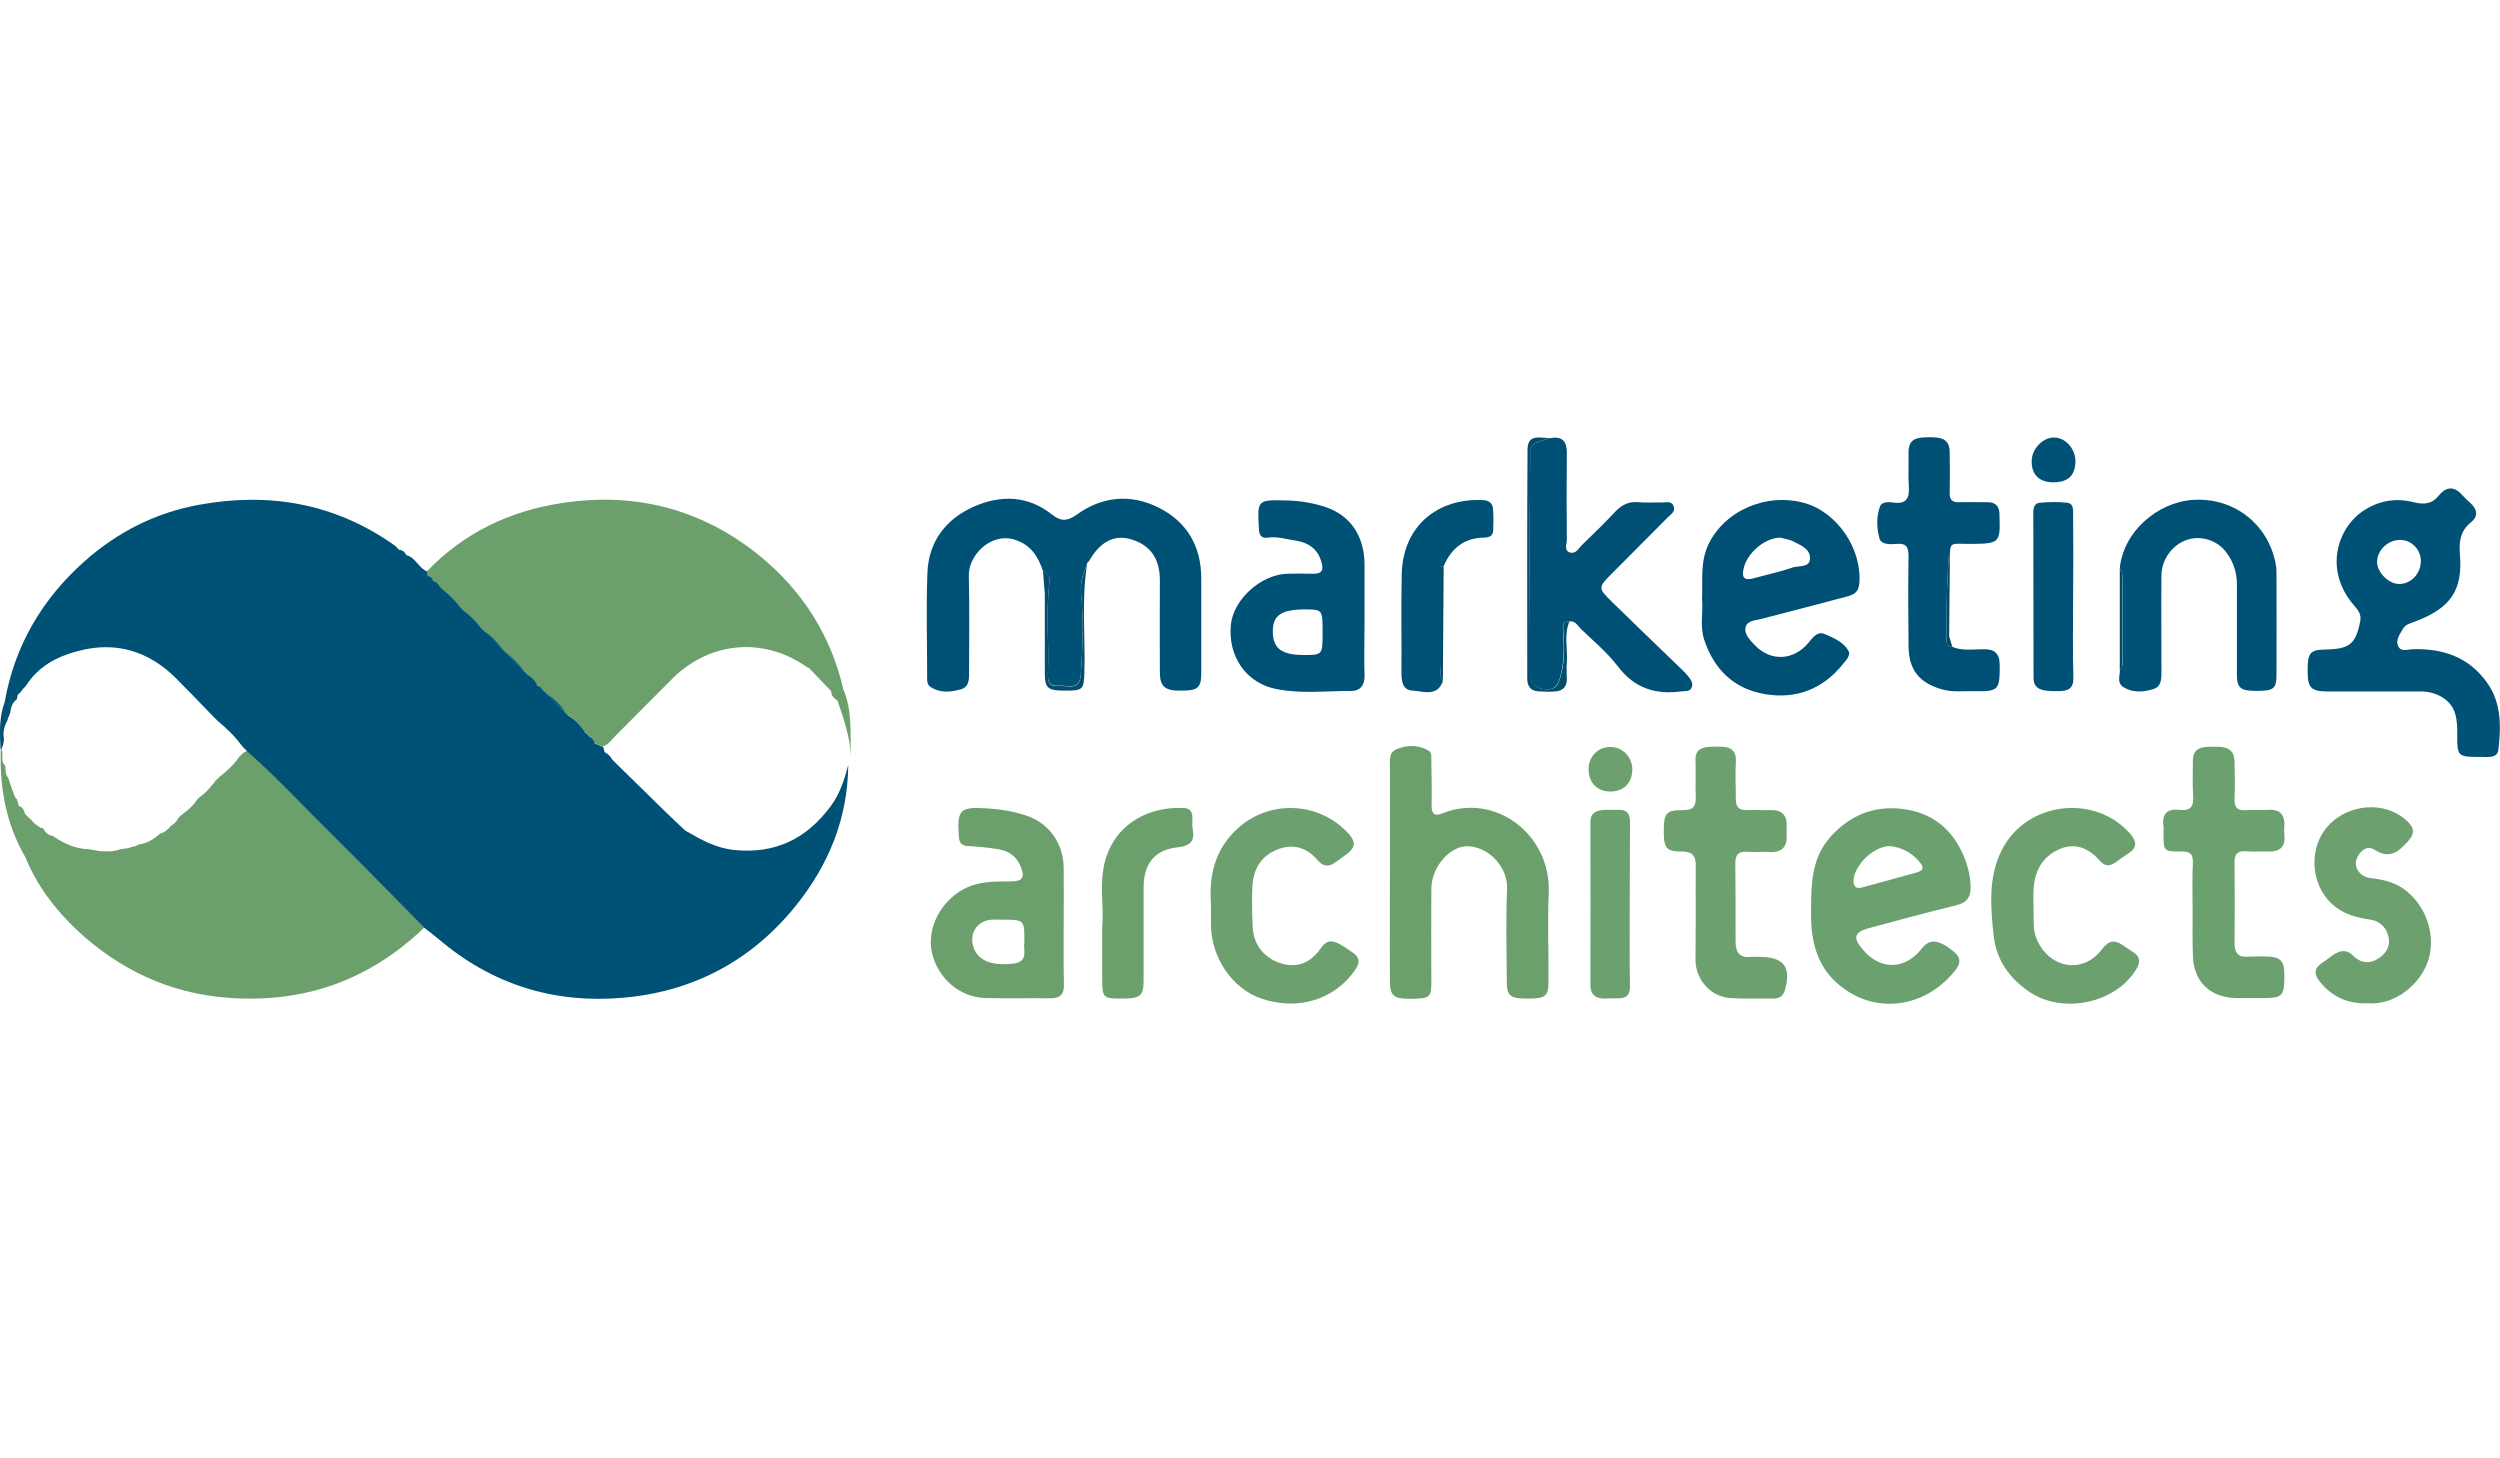<svg width="120" height="70" viewBox="0 0 120 70" fill="none" xmlns="http://www.w3.org/2000/svg">
<g clip-path="url(#clip0_1683_17204)">
<path d="M50.063 27.415C49.837 26.71 49.472 26.145 48.705 25.905C47.547 25.541 46.478 26.673 46.503 27.629C46.541 29.151 46.516 30.685 46.516 32.207C46.516 32.572 46.541 32.975 46.114 33.088C45.636 33.226 45.132 33.277 44.667 32.975C44.478 32.849 44.503 32.648 44.503 32.459C44.503 30.811 44.453 29.151 44.516 27.503C44.566 25.994 45.409 24.899 46.768 24.308C48.038 23.755 49.334 23.78 50.478 24.685C50.906 25.025 51.208 25.038 51.673 24.71C52.906 23.817 54.277 23.692 55.623 24.371C56.981 25.05 57.661 26.233 57.661 27.767C57.661 29.277 57.661 30.786 57.661 32.283C57.661 33.012 57.51 33.151 56.705 33.151C55.912 33.163 55.673 32.962 55.673 32.245C55.661 30.786 55.673 29.314 55.673 27.855C55.673 26.786 55.195 26.132 54.227 25.868C53.459 25.666 52.793 26.019 52.277 26.924C52.252 26.962 52.227 26.987 52.189 27.012C52.051 27.465 51.837 27.855 51.887 28.409C52.013 29.729 51.975 31.063 51.874 32.396C51.812 33.176 51.208 32.874 50.793 32.912C50.29 32.95 50.29 32.597 50.302 32.245C50.352 30.786 50.202 29.327 50.378 27.88C50.403 27.641 50.227 27.541 50.063 27.415Z" fill="#005176"/>
<path d="M66.717 41.843C66.717 40.17 66.717 38.497 66.717 36.824C66.717 36.497 66.654 36.12 67.044 35.956C67.547 35.755 68.063 35.742 68.553 36.019C68.755 36.132 68.692 36.346 68.704 36.535C68.717 37.252 68.73 37.956 68.717 38.673C68.717 39.088 68.868 39.189 69.245 39.038C71.749 38.031 74.453 40.031 74.34 42.862C74.277 44.283 74.34 45.704 74.327 47.138C74.327 47.792 74.176 47.931 73.421 47.931C72.503 47.943 72.327 47.83 72.327 47.138C72.314 45.654 72.277 44.157 72.34 42.685C72.39 41.73 71.597 40.723 70.541 40.623C69.648 40.535 68.717 41.579 68.704 42.648C68.692 44.132 68.704 45.616 68.704 47.113C68.704 47.893 68.641 47.931 67.686 47.943C66.893 47.943 66.717 47.805 66.717 47.075C66.704 45.327 66.717 43.579 66.717 41.843Z" fill="#6BA06D"/>
<path d="M74.44 21.025C75.044 20.924 75.22 21.251 75.208 21.78C75.195 23.163 75.195 24.547 75.208 25.918C75.208 26.119 75.057 26.421 75.359 26.522C75.623 26.597 75.761 26.346 75.912 26.182C76.453 25.654 76.994 25.138 77.51 24.585C77.837 24.233 78.176 24.056 78.667 24.107C79.019 24.145 79.384 24.107 79.736 24.119C79.95 24.132 80.227 24.006 80.34 24.308C80.428 24.56 80.201 24.685 80.063 24.824C79.182 25.717 78.289 26.597 77.409 27.49C76.692 28.207 76.692 28.22 77.396 28.912C78.44 29.931 79.497 30.95 80.541 31.956C80.704 32.119 80.881 32.27 81.019 32.446C81.157 32.61 81.296 32.799 81.195 33.012C81.107 33.214 80.881 33.163 80.692 33.188C79.472 33.352 78.466 33.038 77.673 32.006C77.157 31.327 76.491 30.773 75.874 30.182C75.723 30.031 75.61 29.78 75.321 29.83C75.132 29.83 75.006 29.868 75.019 30.107C75.057 30.887 75.12 31.641 74.906 32.434C74.78 32.874 74.679 33.1 74.214 33.088C73.711 33.063 73.434 32.811 73.434 32.308C73.434 29 73.396 25.704 73.447 22.396C73.472 21.289 73.308 21.34 74.44 21.025Z" fill="#005076"/>
<path d="M101.749 27.289C101.912 25.528 103.547 24.107 105.271 23.994C107.258 23.868 108.856 25.189 109.22 27C109.246 27.138 109.271 27.289 109.271 27.428C109.271 29.075 109.283 30.736 109.271 32.383C109.271 33.063 109.132 33.163 108.315 33.163C107.535 33.163 107.371 33.025 107.371 32.358C107.371 30.912 107.371 29.465 107.371 28.031C107.371 27.465 107.195 26.962 106.868 26.522C106.44 25.931 105.648 25.692 104.994 25.905C104.29 26.132 103.761 26.836 103.749 27.604C103.736 29.126 103.749 30.66 103.749 32.182C103.749 32.547 103.774 32.95 103.359 33.075C102.881 33.226 102.365 33.264 101.912 32.975C101.61 32.773 101.749 32.446 101.761 32.157C101.925 32.006 101.874 31.805 101.874 31.629C101.874 30.346 101.874 29.075 101.874 27.792C101.862 27.641 101.912 27.44 101.749 27.289Z" fill="#005176"/>
<path d="M93.711 31.05C94.189 31.252 94.704 31.163 95.195 31.163C95.748 31.151 95.987 31.365 95.987 31.943C95.987 33.113 95.937 33.201 94.767 33.176C94.251 33.163 93.736 33.239 93.207 33.088C92.126 32.773 91.623 32.17 91.61 31.012C91.597 29.566 91.585 28.119 91.61 26.685C91.61 26.258 91.497 26.069 91.044 26.107C90.742 26.132 90.302 26.157 90.214 25.843C90.075 25.352 90.063 24.799 90.239 24.308C90.314 24.094 90.629 24.082 90.868 24.119C91.509 24.22 91.66 23.918 91.623 23.34C91.585 22.799 91.623 22.258 91.61 21.704C91.61 21 92.088 21 92.591 20.987C93.119 20.987 93.585 21.025 93.585 21.704C93.597 22.358 93.597 23 93.585 23.654C93.572 23.981 93.711 24.119 94.025 24.107C94.49 24.094 94.943 24.107 95.409 24.107C95.773 24.107 95.95 24.283 95.975 24.635C95.975 24.673 95.975 24.723 95.975 24.761C96.025 26.044 95.962 26.094 94.679 26.107C93.472 26.119 93.61 25.893 93.597 27.214C93.585 28.321 93.572 29.428 93.56 30.535C93.56 29.201 93.56 27.868 93.56 26.522C93.434 27.931 93.434 29.352 93.434 30.761C93.434 30.962 93.534 31.05 93.711 31.05Z" fill="#005076"/>
<path d="M81.396 43.83C81.396 43.075 81.384 42.321 81.396 41.566C81.409 41.101 81.245 40.874 80.742 40.874C79.962 40.874 79.849 40.711 79.862 39.805C79.862 39.05 80 38.874 80.78 38.887C81.258 38.899 81.409 38.711 81.396 38.258C81.371 37.667 81.409 37.088 81.384 36.497C81.359 36.056 81.598 35.893 81.975 35.855C82.176 35.83 82.39 35.843 82.604 35.843C83.107 35.843 83.359 36.056 83.321 36.61C83.283 37.189 83.321 37.78 83.321 38.371C83.321 38.736 83.472 38.899 83.849 38.887C84.227 38.862 84.604 38.899 84.981 38.887C85.547 38.862 85.786 39.138 85.761 39.692C85.761 39.818 85.749 39.943 85.761 40.069C85.786 40.648 85.547 40.925 84.944 40.899C84.591 40.874 84.227 40.912 83.874 40.887C83.421 40.849 83.283 41.063 83.296 41.478C83.308 42.711 83.308 43.956 83.308 45.189C83.308 45.704 83.497 45.994 84.05 45.931C84.201 45.918 84.34 45.931 84.491 45.931C85.635 45.943 85.987 46.421 85.673 47.528C85.598 47.805 85.409 47.943 85.12 47.931C84.428 47.918 83.736 47.956 83.044 47.906C82.113 47.843 81.396 47.025 81.384 46.094C81.384 45.34 81.396 44.585 81.396 43.83Z" fill="#6CA16F"/>
<path d="M105.245 43.666C105.245 42.912 105.22 42.157 105.258 41.402C105.271 40.975 105.107 40.874 104.717 40.874C103.849 40.874 103.849 40.861 103.849 39.993C103.849 39.893 103.862 39.78 103.849 39.679C103.761 39.075 104.013 38.799 104.616 38.874C105.157 38.937 105.308 38.698 105.271 38.195C105.233 37.654 105.258 37.113 105.258 36.56C105.245 35.843 105.749 35.843 106.252 35.843C106.767 35.83 107.245 35.88 107.258 36.56C107.271 37.151 107.283 37.729 107.258 38.321C107.233 38.773 107.409 38.924 107.837 38.887C108.164 38.861 108.503 38.899 108.843 38.874C109.447 38.824 109.686 39.113 109.648 39.692C109.635 39.817 109.635 39.943 109.648 40.069C109.723 40.685 109.396 40.899 108.83 40.874C108.491 40.861 108.164 40.899 107.824 40.861C107.371 40.824 107.245 41.025 107.258 41.453C107.271 42.723 107.271 44.006 107.258 45.276C107.258 45.767 107.459 45.968 107.937 45.918C108.126 45.906 108.315 45.918 108.503 45.906C109.535 45.906 109.673 46.044 109.648 47.05C109.635 47.767 109.497 47.893 108.805 47.906C108.327 47.906 107.837 47.906 107.359 47.906C106.088 47.893 105.283 47.126 105.258 45.843C105.233 45.126 105.245 44.396 105.245 43.666Z" fill="#6BA06F"/>
<path d="M97.61 43.654C97.635 44.107 97.547 44.648 97.799 45.164C98.44 46.51 100 46.748 100.893 45.566C101.245 45.101 101.522 45.113 101.925 45.39C102.063 45.478 102.201 45.579 102.34 45.667C102.742 45.893 102.755 46.182 102.528 46.547C101.522 48.17 99.006 48.686 97.421 47.616C96.428 46.95 95.811 46.057 95.686 44.849C95.547 43.478 95.434 42.094 96.088 40.799C97.258 38.484 100.528 38.082 102.239 40.006C102.566 40.384 102.604 40.686 102.151 40.975C101.937 41.113 101.736 41.252 101.535 41.403C101.245 41.604 101.019 41.579 100.78 41.302C100.264 40.723 99.635 40.434 98.88 40.748C98.101 41.075 97.698 41.717 97.623 42.547C97.585 42.887 97.61 43.227 97.61 43.654Z" fill="#6CA16F"/>
<path d="M58.126 43.377C58.025 42.056 58.302 40.748 59.434 39.742C60.993 38.346 63.396 38.497 64.767 40.056C65.082 40.421 65.044 40.673 64.704 40.95C64.516 41.101 64.302 41.239 64.1 41.39C63.773 41.641 63.497 41.591 63.233 41.277C62.717 40.673 62.063 40.484 61.321 40.773C60.516 41.088 60.151 41.742 60.113 42.572C60.088 43.201 60.1 43.83 60.126 44.459C60.151 45.314 60.654 45.968 61.459 46.233C62.188 46.472 62.868 46.27 63.371 45.553C63.736 45.025 64 45.05 64.956 45.742C65.446 46.094 65.119 46.459 64.893 46.761C63.887 48.044 62.188 48.497 60.541 47.931C59.144 47.453 58.138 45.968 58.126 44.384C58.126 44.082 58.126 43.792 58.126 43.377Z" fill="#6CA16F"/>
<path d="M113.648 48.157C112.717 48.195 111.962 47.855 111.384 47.163C111.019 46.723 111.082 46.447 111.547 46.157C111.711 46.056 111.849 45.931 112 45.83C112.327 45.616 112.642 45.553 112.956 45.88C113.283 46.208 113.686 46.283 114.101 46.044C114.478 45.83 114.717 45.49 114.667 45.075C114.604 44.597 114.289 44.22 113.786 44.145C112.881 44.019 112.088 43.742 111.547 42.937C110.792 41.792 110.994 40.208 112.025 39.377C113.094 38.509 114.679 38.547 115.572 39.44C115.925 39.792 115.887 40.044 115.572 40.396C115.107 40.899 114.704 41.252 113.975 40.786C113.61 40.547 113.245 40.862 113.107 41.264C112.969 41.641 113.308 42.094 113.761 42.145C114.327 42.208 114.868 42.321 115.346 42.648C116.415 43.39 116.943 44.811 116.566 46.069C116.201 47.239 114.956 48.27 113.648 48.157Z" fill="#6CA16F"/>
<path d="M52.906 44.459C53.007 43.528 52.73 42.371 53.069 41.239C53.61 39.453 55.233 38.698 56.843 38.786C57.082 38.799 57.22 38.937 57.233 39.189C57.245 39.377 57.208 39.566 57.245 39.755C57.359 40.346 57.183 40.597 56.516 40.673C55.422 40.786 54.893 41.478 54.893 42.597C54.893 44.082 54.893 45.566 54.893 47.05C54.893 47.83 54.73 47.943 53.749 47.931C52.969 47.931 52.906 47.868 52.906 47.05C52.906 46.258 52.906 45.465 52.906 44.459Z" fill="#6BA06D"/>
<path d="M69.258 32.698C68.981 33.465 68.327 33.176 67.824 33.151C67.321 33.138 67.27 32.711 67.27 32.27C67.283 30.698 67.245 29.138 67.283 27.566C67.333 25.226 69.031 23.893 71.195 24.006C71.484 24.019 71.635 24.17 71.66 24.396C71.698 24.748 71.686 25.101 71.673 25.465C71.66 25.73 71.472 25.805 71.233 25.805C70.277 25.817 69.66 26.321 69.296 27.176C69.258 27.176 69.22 27.163 69.195 27.176C69.182 27.176 69.17 27.214 69.17 27.226C69.17 28.786 69.17 30.346 69.17 31.906C69.17 32.17 69.082 32.447 69.258 32.698Z" fill="#005176"/>
<path d="M99.51 28.635C99.51 29.93 99.484 31.226 99.522 32.522C99.535 33.088 99.233 33.176 98.78 33.176C97.9 33.188 97.61 33.05 97.61 32.509C97.598 29.868 97.61 27.239 97.598 24.597C97.598 24.358 97.673 24.144 97.912 24.132C98.352 24.094 98.793 24.081 99.22 24.132C99.547 24.169 99.51 24.484 99.51 24.736C99.522 26.044 99.522 27.339 99.51 28.635Z" fill="#005176"/>
<path d="M78.227 43.453C78.227 44.748 78.214 46.044 78.239 47.34C78.239 47.755 78.076 47.918 77.698 47.918C77.472 47.918 77.233 47.918 77.007 47.931C76.579 47.931 76.34 47.73 76.34 47.289C76.34 44.673 76.352 42.069 76.34 39.453C76.34 39.063 76.566 38.937 76.868 38.887C77.12 38.849 77.371 38.887 77.623 38.874C78.088 38.836 78.252 39.05 78.239 39.503C78.227 40.824 78.239 42.145 78.227 43.453C78.239 43.453 78.239 43.453 78.227 43.453Z" fill="#6BA06F"/>
<path d="M78.352 36.937C78.34 37.616 77.912 38.019 77.233 37.993C76.641 37.968 76.251 37.541 76.251 36.924C76.251 36.308 76.717 35.843 77.308 35.855C77.887 35.855 78.352 36.346 78.352 36.937Z" fill="#6CA16F"/>
<path d="M98.541 23.151C97.874 23.151 97.497 22.761 97.522 22.107C97.535 21.541 98.05 21 98.591 21C99.145 21 99.623 21.541 99.623 22.157C99.598 22.849 99.258 23.151 98.541 23.151Z" fill="#005176"/>
<path d="M50.063 27.415C50.239 27.528 50.403 27.629 50.377 27.893C50.201 29.352 50.352 30.811 50.302 32.258C50.289 32.61 50.289 32.975 50.792 32.924C51.208 32.887 51.824 33.188 51.874 32.409C51.975 31.075 52.013 29.742 51.887 28.421C51.837 27.868 52.05 27.478 52.189 27.025C51.9 28.773 52.101 30.534 52.05 32.283C52.025 33.088 51.987 33.151 51.145 33.151C50.277 33.151 50.151 33.038 50.151 32.27C50.151 31.012 50.151 29.755 50.151 28.497C50.126 28.157 50.088 27.792 50.063 27.415Z" fill="#044E6B"/>
<path d="M74.44 21.025C73.321 21.327 73.484 21.289 73.459 22.396C73.396 25.692 73.434 29 73.447 32.308C73.447 32.811 73.723 33.063 74.227 33.088C74.692 33.1 74.793 32.887 74.918 32.434C75.145 31.654 75.069 30.887 75.032 30.107C75.019 29.855 75.145 29.83 75.334 29.83C75.057 30.471 75.258 31.138 75.208 31.805C75.183 32.069 75.208 32.346 75.208 32.623C75.208 32.975 74.994 33.163 74.667 33.188C74.415 33.214 74.164 33.201 73.912 33.188C73.497 33.188 73.308 32.975 73.308 32.56C73.308 28.899 73.296 25.251 73.321 21.591C73.321 20.773 73.975 21.05 74.44 21.025Z" fill="#044E6B"/>
<path d="M69.257 32.698C69.081 32.447 69.169 32.17 69.169 31.906C69.157 30.346 69.169 28.786 69.169 27.226C69.169 27.214 69.182 27.176 69.195 27.176C69.232 27.176 69.27 27.176 69.295 27.176C69.283 29.012 69.27 30.849 69.257 32.698Z" fill="#004C66"/>
<path d="M93.711 31.05C93.535 31.05 93.434 30.962 93.434 30.773C93.434 29.365 93.434 27.943 93.56 26.534C93.56 27.868 93.56 29.201 93.56 30.547C93.61 30.723 93.66 30.887 93.711 31.05Z" fill="#004C66"/>
<path d="M101.749 27.289C101.912 27.44 101.862 27.642 101.862 27.818C101.862 29.101 101.862 30.371 101.862 31.654C101.862 31.83 101.925 32.031 101.749 32.182C101.749 30.56 101.749 28.924 101.749 27.289Z" fill="#004C66"/>
<path d="M40.478 33.088C39.887 30.509 38.528 28.383 36.516 26.723C33.748 24.446 30.516 23.604 26.981 24.145C24.465 24.522 22.252 25.578 20.478 27.44C20.491 27.515 20.503 27.578 20.516 27.654C20.654 27.679 20.73 27.755 20.767 27.893V27.905C20.943 27.931 21.044 28.031 21.107 28.182C21.145 28.22 21.182 28.258 21.233 28.308C21.572 28.559 21.862 28.849 22.101 29.189C22.138 29.226 22.176 29.264 22.227 29.314C22.566 29.566 22.855 29.855 23.107 30.195C23.145 30.233 23.182 30.27 23.233 30.308C23.585 30.547 23.862 30.849 24.113 31.176C24.151 31.214 24.201 31.264 24.239 31.302C24.566 31.553 24.868 31.843 25.107 32.195C25.145 32.233 25.182 32.27 25.22 32.308V32.321C25.459 32.459 25.673 32.622 25.761 32.899V32.912C25.912 32.937 25.988 33.038 26.05 33.151C26.076 33.151 26.101 33.163 26.126 33.188C26.164 33.226 26.201 33.264 26.252 33.314C26.604 33.541 26.906 33.83 27.119 34.195C27.157 34.233 27.195 34.27 27.245 34.321C27.598 34.522 27.874 34.798 28.063 35.151C28.088 35.151 28.113 35.163 28.126 35.188C28.164 35.226 28.214 35.276 28.252 35.314C28.402 35.39 28.503 35.49 28.528 35.666C28.667 35.717 28.793 35.78 28.931 35.83C29.208 35.742 29.358 35.503 29.547 35.314C30.478 34.383 31.409 33.44 32.34 32.509C34.113 30.811 36.591 30.585 38.616 31.943C38.654 31.968 38.692 31.994 38.73 32.019C38.767 32.044 38.818 32.056 38.855 32.082C39.195 32.446 39.535 32.798 39.887 33.163L39.899 33.188C39.899 33.39 40.025 33.516 40.189 33.616L40.201 33.629C40.491 34.484 40.792 35.339 40.843 36.27C40.805 35.201 40.918 34.107 40.478 33.088Z" fill="#6BA06D"/>
<path d="M15.924 40.019C14.591 38.698 13.921 36.733 12.5 35.5C12.437 35.513 12 36 11.71 36.12C11.665 36.139 11.61 36.208 11.572 36.245C11.534 36.283 11.497 36.321 11.459 36.358C11.22 36.711 10.905 37 10.566 37.264C10.528 37.302 10.49 37.34 10.465 37.365C10.415 37.415 10.352 37.465 10.302 37.516C10.302 37.566 10.277 37.591 10.239 37.604C10.05 37.868 9.836 38.082 9.572 38.27C9.534 38.308 9.497 38.346 9.459 38.384C9.283 38.66 9.056 38.874 8.792 39.05C8.78 39.101 8.754 39.126 8.704 39.113C8.654 39.163 8.604 39.226 8.553 39.277C8.478 39.44 8.352 39.553 8.201 39.642C8.063 39.818 7.899 39.956 7.673 40.019C7.383 40.283 7.056 40.484 6.666 40.535V40.522C6.616 40.547 6.578 40.585 6.528 40.61C6.465 40.623 6.39 40.635 6.327 40.648C6.264 40.673 6.214 40.698 6.151 40.711C6.025 40.723 5.899 40.748 5.773 40.761C5.534 40.862 5.27 40.874 5.019 40.862C4.931 40.862 4.855 40.862 4.767 40.849C4.591 40.824 4.427 40.786 4.251 40.761C3.648 40.748 3.119 40.51 2.616 40.182C2.578 40.157 2.541 40.132 2.503 40.107C2.339 40.107 2.239 39.994 2.138 39.88C2.113 39.792 2.063 39.73 1.962 39.742C1.874 39.679 1.773 39.616 1.685 39.553C1.635 39.503 1.597 39.465 1.547 39.415C1.534 39.39 1.522 39.365 1.497 39.352C1.459 39.315 1.409 39.277 1.371 39.239C1.308 39.176 1.245 39.113 1.195 39.05C1.144 38.899 1.107 38.723 0.905 38.698C0.88 38.585 0.843 38.484 0.817 38.371C0.78 38.333 0.742 38.296 0.717 38.258C0.604 37.943 0.49 37.642 0.39 37.327C0.239 37.163 0.277 36.95 0.251 36.748C-0 36.535 0.188 36.22 0.075 35.969H0.038C-0.025 37.805 0.289 39.553 1.22 41.151C1.773 42.51 2.641 43.654 3.698 44.648C5.736 46.547 8.126 47.679 10.931 47.893C14.578 48.17 17.723 47.063 20.365 44.522C18.88 43.025 17.409 41.503 15.924 40.019Z" fill="#6BA06D"/>
<path d="M119.346 32.723C118.465 31.516 117.22 31.113 115.786 31.163C115.547 31.176 115.232 31.302 115.107 31C114.981 30.711 115.195 30.447 115.333 30.195C115.459 29.968 115.698 29.918 115.899 29.843C117.61 29.201 118.226 28.358 118.075 26.597C118.025 25.943 118.113 25.465 118.616 25.063C118.968 24.773 118.905 24.447 118.591 24.157C118.452 24.031 118.314 23.906 118.188 23.767C117.824 23.34 117.434 23.34 117.081 23.767C116.742 24.195 116.364 24.233 115.861 24.107C115.019 23.893 114.213 24.019 113.471 24.497C112.188 25.327 111.522 27.377 113.006 29.075C113.195 29.289 113.346 29.491 113.295 29.792C113.081 30.912 112.792 31.151 111.635 31.176C110.88 31.189 110.754 31.327 110.767 32.258C110.767 33 110.943 33.189 111.685 33.189C113.169 33.189 114.654 33.189 116.151 33.189C116.541 33.189 116.88 33.264 117.22 33.465C117.949 33.906 117.949 34.61 117.949 35.327C117.937 36.283 118 36.333 118.968 36.333C119.295 36.308 119.874 36.459 119.924 35.981C120.05 34.849 120.075 33.704 119.346 32.723ZM114.1 26.975C114.1 26.396 114.654 25.881 115.258 25.918C115.786 25.943 116.213 26.409 116.201 26.95C116.188 27.553 115.71 28.044 115.144 28.031C114.641 28.019 114.1 27.465 114.1 26.975Z" fill="#005176"/>
<path d="M89.673 44.56C91.069 44.182 92.453 43.805 93.862 43.465C94.365 43.339 94.604 43.113 94.591 42.56C94.578 42.044 94.453 41.553 94.264 41.1C93.71 39.78 92.717 38.987 91.283 38.824C89.924 38.673 88.792 39.138 87.874 40.157C86.994 41.126 86.943 42.308 86.931 43.503C86.931 43.717 86.931 43.918 86.931 44.132C86.968 45.302 87.27 46.383 88.163 47.176C89.824 48.673 92.189 48.471 93.698 46.761C93.975 46.446 94.276 46.094 93.799 45.692C93.044 45.075 92.629 45.038 92.226 45.553C91.421 46.572 90.214 46.572 89.396 45.553C88.931 45.025 89.006 44.748 89.673 44.56ZM88.968 42.233C88.981 42.094 89.019 41.943 89.094 41.805C89.132 41.729 89.17 41.654 89.22 41.578C89.295 41.465 89.371 41.365 89.459 41.264C89.811 40.887 90.289 40.61 90.717 40.61C91.258 40.673 91.698 40.899 92.05 41.277C92.1 41.327 92.151 41.39 92.201 41.453C92.377 41.679 92.239 41.805 92.038 41.868C91.132 42.119 90.239 42.371 89.333 42.61C89.044 42.673 88.956 42.484 88.968 42.233Z" fill="#6BA06F"/>
<path d="M86.616 24.145C84.755 23.629 82.742 24.534 81.987 26.17C81.61 27 81.736 27.843 81.698 28.761C81.761 29.365 81.585 30.044 81.799 30.698C82.264 32.119 83.22 33.063 84.704 33.314C86.214 33.578 87.509 33.075 88.478 31.855C88.616 31.692 88.843 31.44 88.73 31.251C88.49 30.811 88.013 30.622 87.585 30.434C87.245 30.295 87.044 30.56 86.83 30.824C86.113 31.717 84.994 31.767 84.239 30.975C84 30.723 83.686 30.421 83.799 30.069C83.899 29.767 84.314 29.78 84.604 29.692C85.95 29.34 87.296 29 88.641 28.635C88.943 28.56 89.207 28.446 89.245 28.031C89.396 26.384 88.214 24.597 86.616 24.145ZM86.05 27.239C85.434 27.453 84.78 27.591 84.138 27.767C83.748 27.868 83.597 27.742 83.686 27.327C83.824 26.597 84.654 25.83 85.447 25.805C85.61 25.855 85.874 25.88 86.088 25.994C86.428 26.17 86.893 26.346 86.88 26.799C86.868 27.264 86.352 27.138 86.05 27.239Z" fill="#005076"/>
<path d="M65.497 29.742C65.497 28.861 65.497 27.981 65.497 27.1C65.497 27.075 65.497 27.063 65.497 27.038C65.472 25.717 64.818 24.748 63.648 24.346C63.019 24.132 62.352 24.031 61.686 24.019C60.34 23.994 60.352 24.006 60.428 25.377C60.441 25.692 60.541 25.855 60.868 25.805C61.308 25.742 61.736 25.88 62.164 25.943C62.73 26.031 63.208 26.283 63.409 26.912C63.547 27.339 63.497 27.553 62.994 27.541C62.591 27.528 62.202 27.528 61.799 27.541C60.541 27.566 59.208 28.761 59.082 29.981C58.931 31.515 59.824 32.798 61.271 33.075C62.466 33.314 63.686 33.163 64.893 33.163C65.283 33.163 65.51 32.887 65.497 32.446C65.472 31.541 65.497 30.635 65.497 29.742ZM63.484 30.358C63.484 31.44 63.484 31.44 62.566 31.44C61.535 31.44 61.107 31.126 61.095 30.346C61.082 29.528 61.497 29.251 62.679 29.251C63.484 29.264 63.484 29.264 63.484 30.358Z" fill="#005176"/>
<path d="M51.057 44.409C51.057 43.491 51.069 42.572 51.057 41.642C51.044 40.459 50.315 39.478 49.233 39.138C48.616 38.937 47.975 38.837 47.333 38.799C46.063 38.723 45.937 38.874 46.025 40.157C46.05 40.472 46.151 40.597 46.478 40.61C46.956 40.635 47.434 40.685 47.912 40.761C48.39 40.837 48.767 41.075 48.969 41.541C49.22 42.107 49.107 42.308 48.491 42.308C47.723 42.308 46.969 42.296 46.239 42.685C45.157 43.277 44.478 44.547 44.73 45.717C45.006 46.95 46.05 47.868 47.296 47.906C48.34 47.931 49.384 47.906 50.428 47.918C50.88 47.918 51.069 47.742 51.069 47.289C51.044 46.333 51.057 45.365 51.057 44.409ZM48.616 46.258C47.535 46.371 46.893 46.082 46.705 45.39C46.528 44.748 46.956 44.17 47.623 44.145C47.786 44.132 47.962 44.145 48.126 44.145C49.17 44.145 49.17 44.145 49.17 45.214C49.094 45.566 49.409 46.17 48.616 46.258Z" fill="#6BA06D"/>
<path d="M22.113 29.176C21.862 28.836 21.572 28.547 21.245 28.296C21.208 28.258 21.17 28.22 21.119 28.17C21.044 28.019 20.943 27.918 20.78 27.893V27.88C20.755 27.742 20.667 27.667 20.528 27.641C20.516 27.566 20.503 27.503 20.491 27.428C20.088 27.252 19.95 26.761 19.509 26.648C19.434 26.509 19.333 26.396 19.157 26.396C19.069 26.308 18.994 26.207 18.893 26.145C16.038 24.145 12.893 23.616 9.535 24.233C7.472 24.61 5.635 25.541 4.063 26.937C2.025 28.748 0.704 30.987 0.226 33.692C0.465 33.843 0.553 33.704 0.629 33.566C0.553 33.717 0.465 33.843 0.226 33.692C-0.05 34.434 -0.013 35.201 0.025 35.968H0.063C0.101 35.88 0.138 35.78 0.164 35.692C0.176 35.616 0.176 35.541 0.189 35.465C0.126 35.151 0.201 34.862 0.352 34.585C0.365 34.547 0.377 34.497 0.39 34.459C0.415 34.409 0.44 34.346 0.465 34.295C0.453 34.258 0.465 34.233 0.491 34.22C0.516 33.956 0.591 33.73 0.805 33.566C0.818 33.49 0.843 33.415 0.855 33.34C0.906 33.302 0.956 33.252 1.006 33.214C0.994 33.138 1.031 33.088 1.107 33.075C1.044 33.075 1.006 33.126 1.006 33.201C1.044 33.151 1.069 33.113 1.107 33.063C1.145 33.025 1.195 32.975 1.233 32.937C1.811 32.006 2.717 31.516 3.736 31.252C5.56 30.761 7.145 31.252 8.465 32.572C9.082 33.189 9.686 33.83 10.302 34.459C10.34 34.497 10.39 34.535 10.428 34.585C10.83 34.925 11.233 35.289 11.547 35.717C11.627 35.825 11.763 35.971 11.874 36.069C13.283 37.314 14.566 38.698 15.899 40.019C17.396 41.503 18.868 43.025 20.352 44.522C20.591 44.711 20.843 44.899 21.082 45.101C23.635 47.264 26.604 48.182 29.899 47.893C33.245 47.604 36.05 46.132 38.176 43.503C39.774 41.528 40.692 39.289 40.717 36.723C40.528 37.428 40.315 38.107 39.874 38.698C38.717 40.258 37.22 41 35.245 40.799C34.352 40.711 33.635 40.295 32.893 39.868C32.579 39.566 32.252 39.277 31.95 38.975C31.107 38.145 30.252 37.314 29.409 36.484L29.396 36.472C29.308 36.308 29.195 36.195 29.032 36.107L29.019 36.094C28.994 36.019 28.981 35.931 28.956 35.855C28.818 35.792 28.692 35.742 28.553 35.692C28.516 35.528 28.428 35.415 28.277 35.34C28.239 35.302 28.189 35.252 28.151 35.214C28.138 35.189 28.113 35.176 28.088 35.176C27.887 34.824 27.623 34.547 27.27 34.346C27.233 34.308 27.195 34.27 27.145 34.22L22.113 29.176ZM23.119 30.182C22.868 29.843 22.579 29.553 22.239 29.302C22.201 29.264 22.163 29.226 22.113 29.176L23.119 30.182ZM25.132 32.195C24.893 31.843 24.591 31.566 24.264 31.302C24.226 31.264 24.176 31.214 24.138 31.176C23.874 30.849 23.61 30.535 23.258 30.308C23.22 30.27 23.182 30.233 23.132 30.195L25.132 32.195ZM27.145 34.208C26.931 33.843 26.629 33.553 26.277 33.327C26.239 33.289 26.201 33.252 26.151 33.201C26.138 33.176 26.113 33.163 26.076 33.163C26.013 33.038 25.937 32.937 25.786 32.925V32.912C25.698 32.635 25.484 32.472 25.245 32.333V32.321C25.208 32.283 25.17 32.245 25.132 32.208L27.145 34.208Z" fill="#005176"/>
</g>
<defs>
<clipPath id="clip0_1683_17204">
<rect width="120" height="70" fill="white"/>
</clipPath>
</defs>
</svg>
